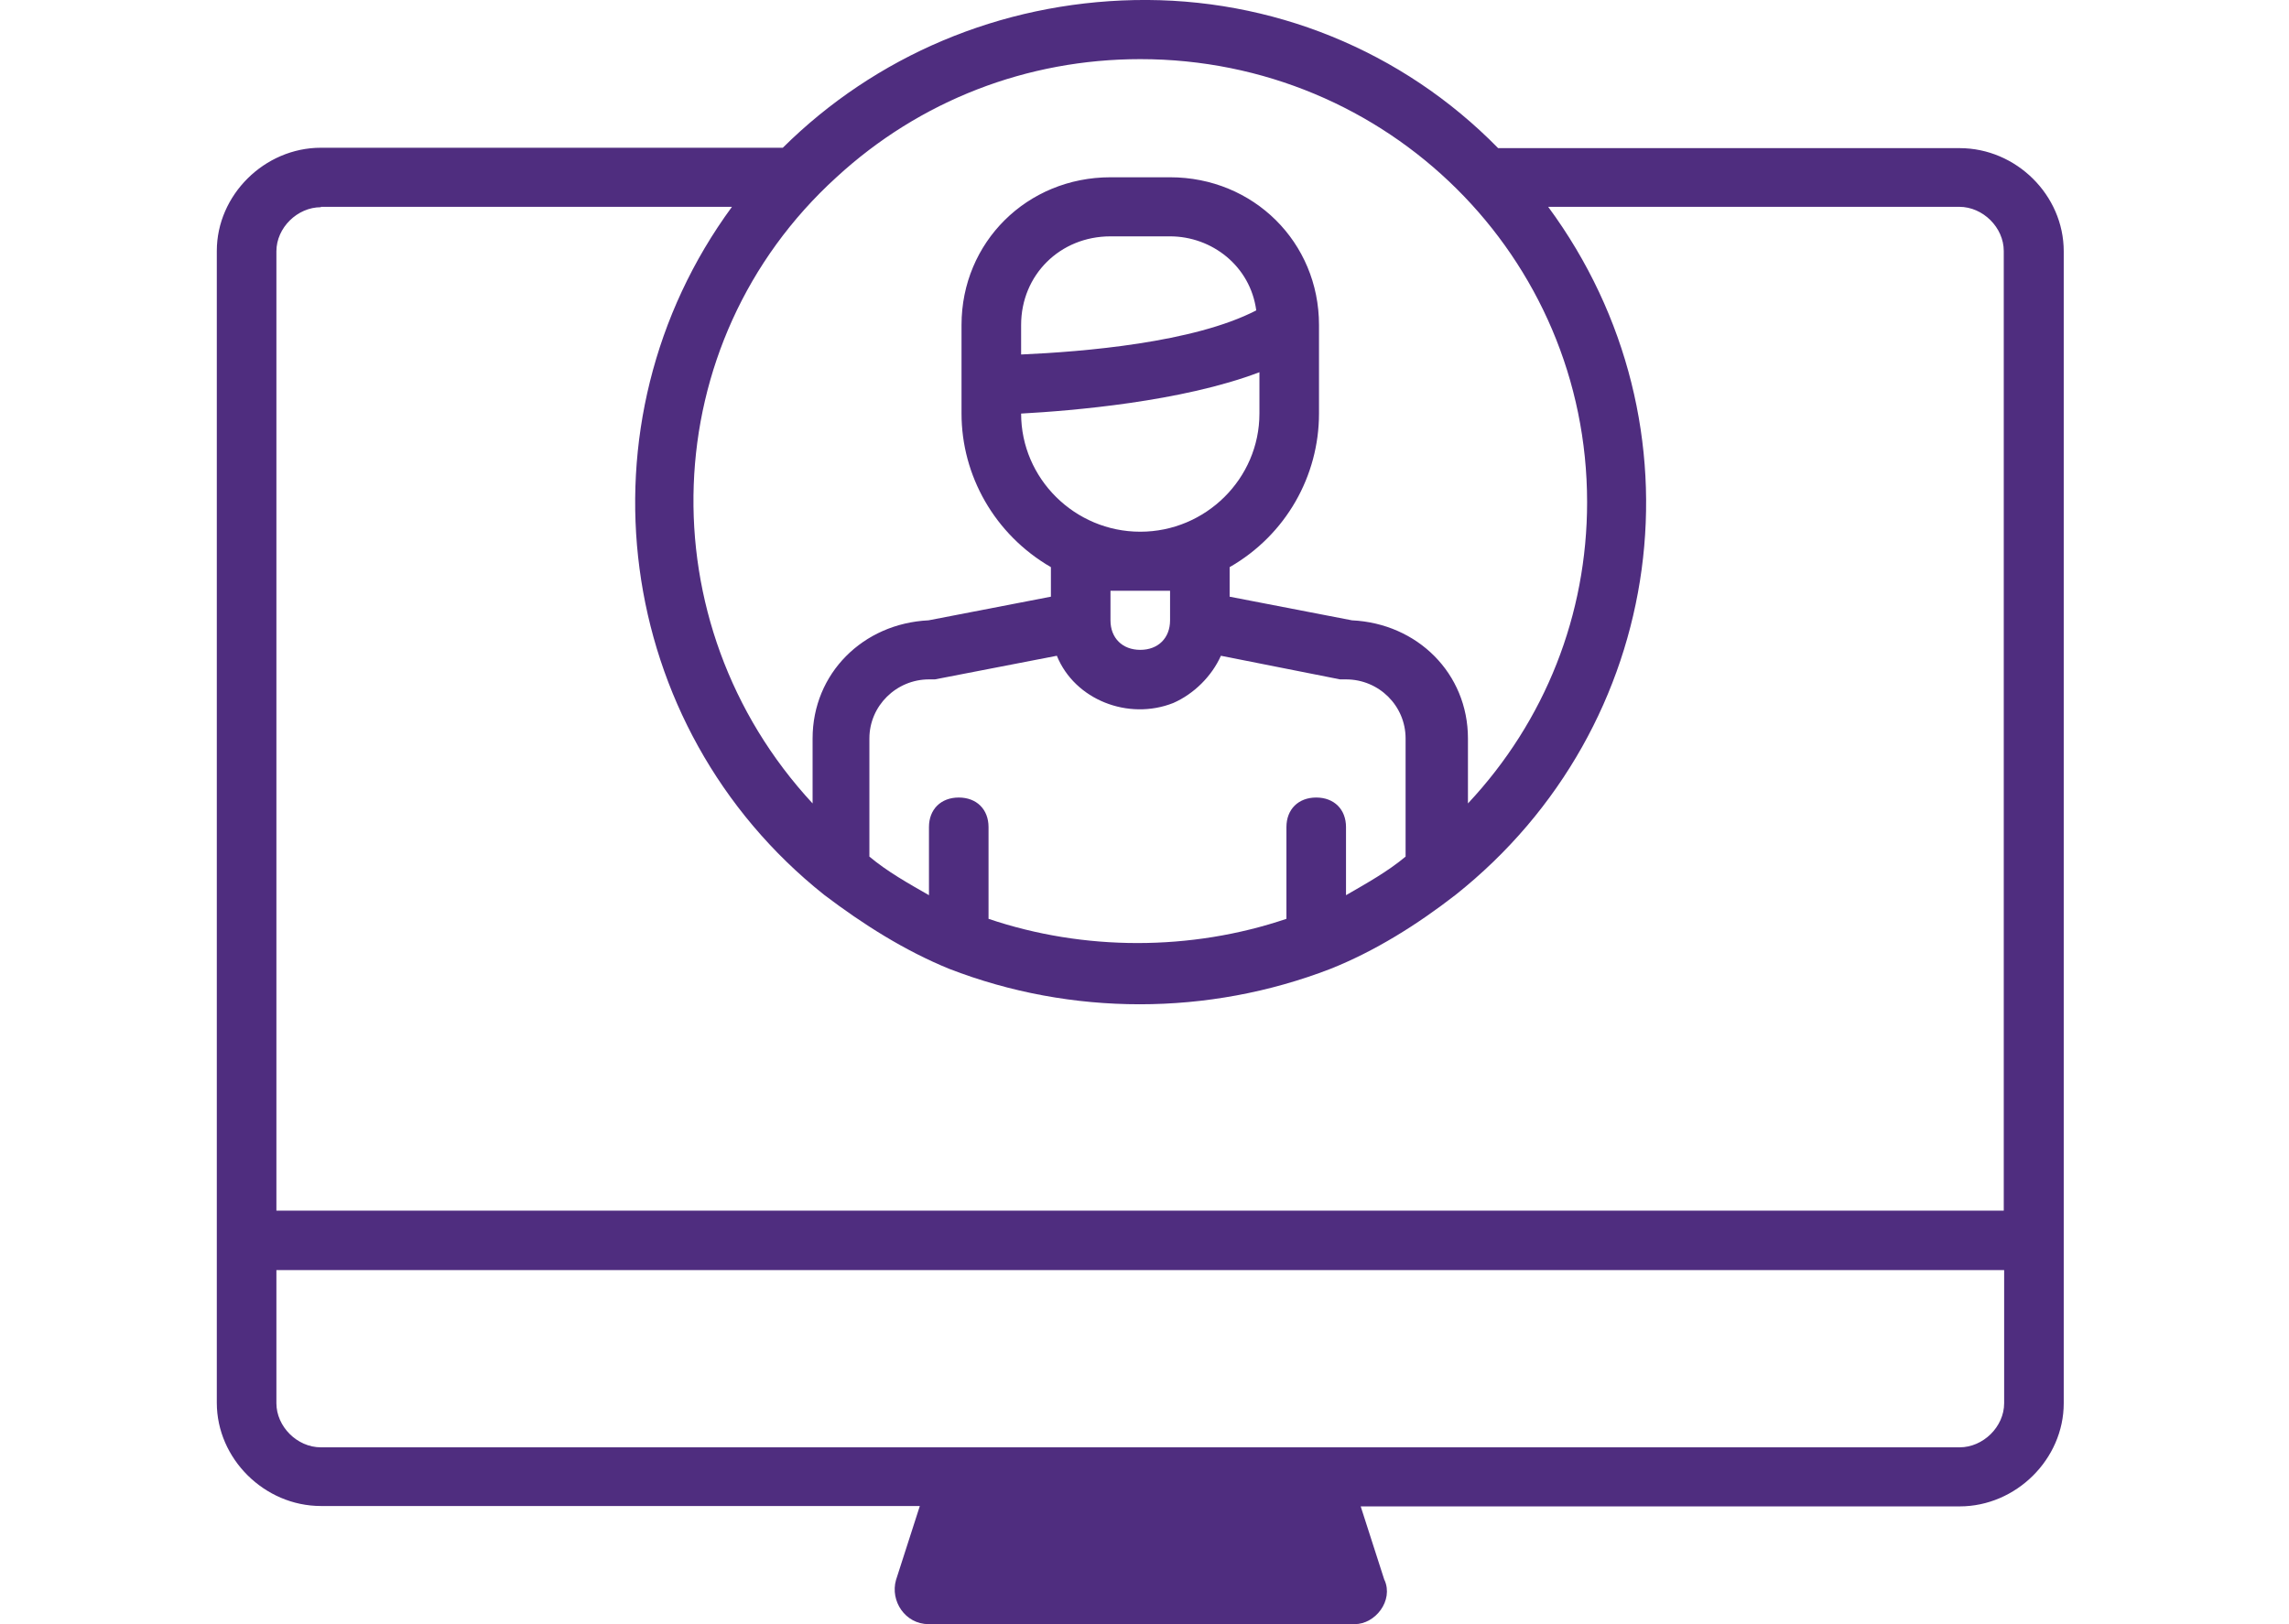 <svg width="124" height="88" viewBox="0 0 124 88" fill="none" xmlns="http://www.w3.org/2000/svg">
<g clip-path="url(#clip0_5942_18733)">
<g clip-path="url(#clip1_5942_18733)">
<path d="M75.003 85.63L73.712 81.618H106.159C109.215 81.618 111.797 79.058 111.797 76.028V13.617C111.797 10.566 109.215 8.026 106.159 8.026H81.157C75.972 2.735 68.871 -0.146 61.448 0.004C54.175 0.153 47.419 3.033 42.406 8.005H17.382C14.327 8.005 11.745 10.566 11.745 13.595V76.007C11.745 79.036 14.327 81.597 17.382 81.597H49.829L48.538 85.608C48.215 86.739 49.033 87.998 50.303 87.998H73.39C74.508 87.998 75.498 86.718 75.003 85.608V85.63ZM61.771 3.204C75.175 3.204 85.977 13.915 85.977 27.209C85.977 33.29 83.718 39.051 79.522 43.531V40.011C79.522 36.49 76.789 33.78 73.239 33.61L66.612 32.329V30.729C69.667 28.979 71.453 25.779 71.453 22.408V17.607C71.453 13.126 67.903 9.605 63.385 9.605H60.157C55.639 9.605 52.088 13.126 52.088 17.607V22.408C52.088 25.758 53.874 28.958 56.93 30.729V32.329L50.303 33.61C46.752 33.78 44.02 36.49 44.02 40.011V43.531C34.983 33.78 35.456 18.567 45.311 9.605C49.829 5.445 55.639 3.204 61.771 3.204ZM17.382 11.206H39.652C31.088 22.877 33.197 39.371 44.644 48.482C46.752 50.082 49.012 51.511 51.421 52.493C58.027 55.053 65.45 55.053 72.077 52.493C74.487 51.533 76.768 50.103 78.855 48.482C90.323 39.371 92.582 23.026 83.868 11.206H106.138C107.429 11.206 108.548 12.336 108.548 13.595V65.594H14.973V13.617C14.973 12.336 16.113 11.227 17.382 11.227V11.206ZM60.157 12.806H63.385C65.644 12.806 67.731 14.406 68.054 16.817C64.675 18.567 58.694 19.058 55.316 19.207V17.607C55.316 14.897 57.425 12.806 60.157 12.806ZM68.226 20.167V22.408C68.226 25.928 65.321 28.809 61.771 28.809C58.221 28.809 55.316 25.928 55.316 22.408C58.048 22.258 64.03 21.767 68.226 20.167ZM60.157 32.009H63.385V33.61C63.385 34.57 62.739 35.21 61.771 35.21C60.803 35.21 60.157 34.57 60.157 33.61V32.009ZM57.252 35.53C58.221 37.92 61.125 39.051 63.557 38.09C64.675 37.6 65.644 36.639 66.139 35.53L72.594 36.81H72.916C74.702 36.81 76.144 38.24 76.144 40.011V46.412C75.175 47.223 74.057 47.842 72.916 48.503V44.812C72.916 43.851 72.271 43.211 71.303 43.211C70.334 43.211 69.689 43.851 69.689 44.812V49.783C64.525 51.533 58.715 51.533 53.551 49.783V44.812C53.551 43.851 52.906 43.211 51.938 43.211C50.97 43.211 50.324 43.851 50.324 44.812V48.503C49.205 47.863 48.065 47.223 47.097 46.412V40.011C47.097 38.24 48.56 36.81 50.324 36.81H50.647L57.252 35.53ZM14.973 68.816H108.569V76.028C108.569 77.308 107.429 78.418 106.159 78.418H17.382C16.091 78.418 14.973 77.287 14.973 76.028V68.816Z" fill="#4F2D7F"/>
</g>
</g>
<defs>
<clipPath id="clip0_5942_18733">
<rect width="124" height="88" fill="white"/>
</clipPath>
<clipPath id="clip1_5942_18733">
<rect width="100.484" height="88.647" fill="white" transform="translate(11.745 -0.646)"/>
</clipPath>
</defs>
</svg>
